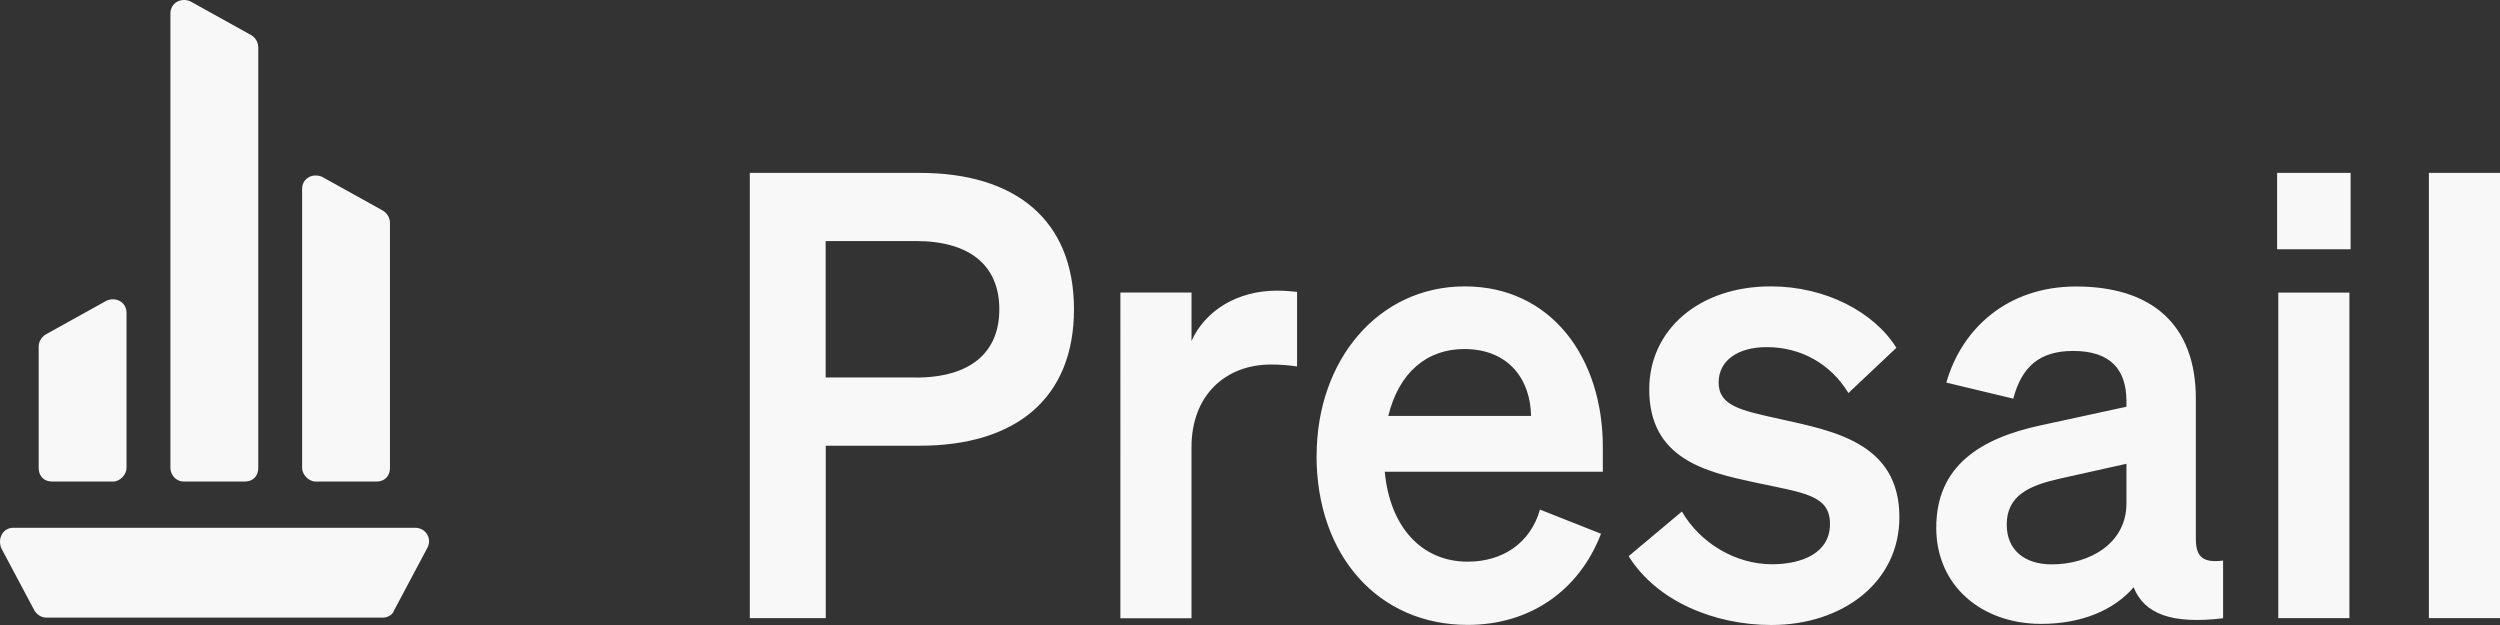 <svg xmlns="http://www.w3.org/2000/svg" width="720" height="180" fill="none"><rect width="100%" height="100%" fill="#333333" stroke="none"/><g fill="#F8F8F8" clip-path="url(#a)"><path d="M237.788 178.029h-21.841V49.794h48.996c27.309 0 44.362 13.386 44.362 39.285 0 25.899-17.053 39.286-44.362 39.286h-27.124v49.664h-.031Zm25.95-69.291c15.694 0 24.066-7.146 24.066-19.659 0-12.513-8.372-19.659-24.066-19.659h-25.95v39.286h25.95v.032ZM373.523 105.534c-2.564-.355-4.603-.549-7.507-.549-12.975 0-22.861 8.762-22.861 23.766v49.31h-20.483V84.258h20.483v13.936c3.923-8.73 13.16-14.486 24.591-14.486 2.379 0 4.264.195 5.808.356v21.438l-.031.032ZM379.19 131.239c0-27.517 17.764-48.76 42.665-48.76 24.9 0 39.76 20.532 39.76 46.238v7.146h-62.807c1.514 16.07 10.751 25.9 23.881 25.9 10.071 0 18.104-5.367 20.822-15.003l17.579 6.952c-6.302 16.426-20.483 26.256-38.401 26.256-25.611 0-43.53-19.822-43.53-48.761l.031.032Zm20.637-11.446h41.12c-.154-10.347-6.302-19.272-19.278-19.272-10.565 0-18.752 6.597-21.842 19.272ZM484.371 147.31c5.283 9.118 15.509 15.197 25.92 15.197 8.712 0 16.744-3.234 16.744-11.608 0-8.375-7.507-8.925-21.687-11.964-14.15-3.04-30.369-6.79-30.369-26.806 0-17.137 14.335-29.65 35.003-29.65 15.694 0 29.689 7.307 36.177 17.687l-13.81 13.03c-5.128-8.407-13.655-13.224-23.541-13.224-8.372 0-13.841 3.912-13.841 10.185 0 6.79 6.488 8.051 17.734 10.541 15.199 3.395 34.323 6.79 34.323 28.228 0 18.948-16.559 31.074-36.857 31.074-16.559 0-33.118-6.952-41.12-19.821l15.355-12.869h-.031ZM557.641 151.965c0-17.849 12.79-25.738 30.029-29.457l24.746-5.367v-1.585c0-8.956-4.418-14.486-15.355-14.486-9.731 0-14.829 4.624-17.239 13.743l-19.277-4.624c4.418-15.52 17.578-27.679 37.381-27.679 21.503 0 34.478 10.703 34.478 32.303v40.386c0 5.367 2.225 6.952 7.847 6.24v16.62c-14.829 1.779-22.707-1.261-25.765-8.924-5.654 6.596-15.015 10.541-26.631 10.541-17.054 0-30.214-10.897-30.214-27.679v-.032Zm54.775-18.398-19.278 4.3c-8.712 1.973-15.2 4.818-15.2 13.225 0 7.308 5.128 11.447 12.975 11.447 10.937 0 21.503-6.079 21.503-17.526v-11.446ZM655.812 49.793h21.162V71.78h-21.162V49.793Zm20.822 128.235h-20.482V84.261h20.482v93.767ZM720 178.028h-20.482V49.793H720v128.235ZM87.01 134.768V54.449c0-3.136 3.059-4.688 5.746-3.524l17.641 9.797c1.143.776 1.915 1.972 1.915 3.525v70.521c0 2.361-1.544 3.913-3.83 3.913h-17.64c-1.916 0-3.832-1.972-3.832-3.913ZM36.44 134.77V90.116c0-3.137-3.058-4.689-5.745-3.525l-17.64 9.798c-1.144.776-1.916 1.972-1.916 3.524v34.857c0 2.36 1.544 3.912 3.83 3.912H32.61c1.915 0 3.83-1.972 3.83-3.912ZM49.08 134.764V3.91c0-3.136 3.058-4.688 5.745-3.524l17.64 9.797c1.143.776 1.915 1.973 1.915 3.524v121.057c0 2.361-1.544 3.913-3.83 3.913H52.91c-2.286 0-3.83-1.973-3.83-3.913ZM113.445 175.897l9.577-18.01c1.545-2.748-.371-5.885-3.46-5.885H3.837c-3.059 0-4.603 3.137-3.46 5.885l9.577 18.01c.772 1.164 1.915 1.972 3.46 1.972h96.973c1.143 0 2.687-.776 3.058-1.972Z"/></g><defs><clipPath id="a"><path fill="#fff" d="M0 0h720v180H0z"/></clipPath></defs></svg>